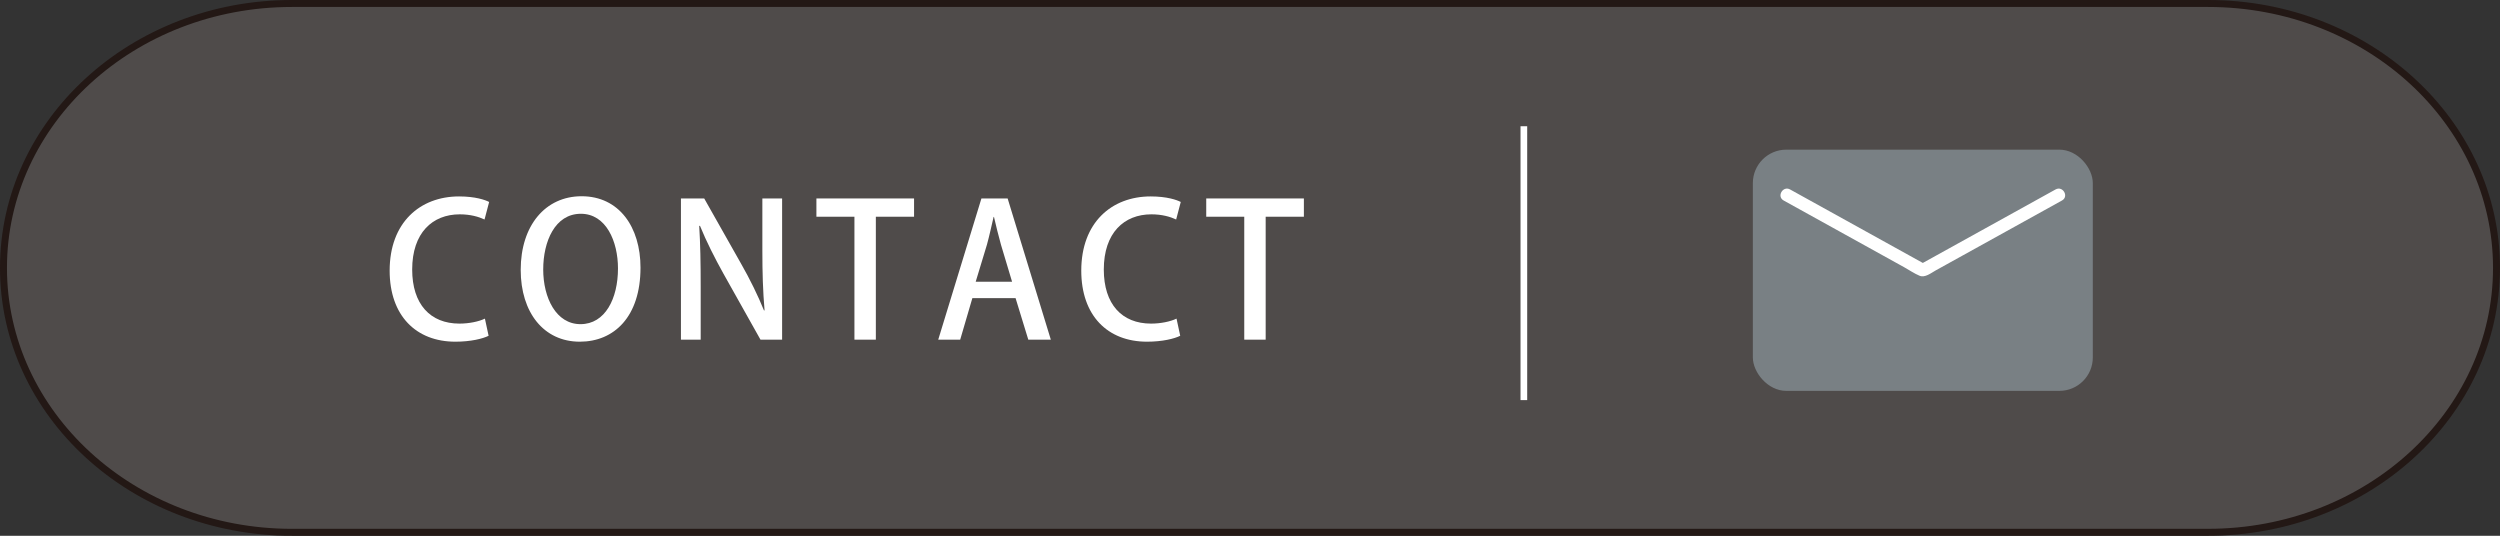 <?xml version="1.0" encoding="UTF-8"?><svg id="_レイヤー_2" xmlns="http://www.w3.org/2000/svg" viewBox="0 0 176.073 37.735"><rect x="0" y="0" width="176.073" height="37.735" fill="#333333" stroke="none"/><g id="header"><path d="M20.561,37.49C9.341,37.49.245,29.153.245,18.868S9.341.245,20.561.245h134.951c11.22,0,20.315,8.337,20.315,18.622s-9.095,18.622-20.315,18.622H20.561Z" style="fill:#4f4b4a; stroke:#231815; stroke-miterlimit:10; stroke-width:.491px;"/><path d="M34.411,23.649c-.416.208-1.261.416-2.34.416-2.769,0-4.628-1.833-4.628-5.005,0-3.38,2.132-5.226,4.888-5.226,1.145,0,1.847.247,2.119.39l-.324,1.235c-.416-.195-1.001-.364-1.742-.364-1.925,0-3.354,1.3-3.354,3.887,0,2.444,1.274,3.809,3.328,3.809.676,0,1.365-.143,1.794-.351l.26,1.209Z" style="fill:#fff;"/><path d="M45.11,18.852c0,3.458-1.859,5.213-4.277,5.213-2.535,0-4.16-2.054-4.16-5.057,0-3.133,1.742-5.187,4.29-5.187,2.64,0,4.147,2.171,4.147,5.031ZM38.258,18.969c0,2.015.91,3.861,2.626,3.861,1.742,0,2.64-1.807,2.64-3.926,0-1.898-.832-3.848-2.613-3.848-1.833,0-2.652,1.963-2.652,3.913Z" style="fill:#fff;"/><path d="M55.081,23.922h-1.521l-2.612-4.654c-.599-1.079-1.196-2.249-1.651-3.367l-.052.013c.078,1.261.104,2.548.104,4.29v3.718h-1.391v-9.945h1.638l2.601,4.602c.624,1.092,1.183,2.236,1.611,3.289l.039-.013c-.116-1.352-.155-2.626-.155-4.212v-3.666h1.391v9.945Z" style="fill:#fff;"/><path d="M64.376,15.264h-2.691v8.658h-1.508v-8.658h-2.678v-1.287h6.877v1.287Z" style="fill:#fff;"/><path d="M74.008,23.922h-1.586l-.896-2.925h-3.043l-.857,2.925h-1.547l3.042-9.945h1.846l3.042,9.945ZM71.279,19.84l-.78-2.6c-.183-.65-.352-1.352-.494-1.963h-.026c-.143.611-.299,1.339-.468,1.95l-.793,2.613h2.562Z" style="fill:#fff;"/><path d="M83.121,23.649c-.416.208-1.261.416-2.34.416-2.769,0-4.628-1.833-4.628-5.005,0-3.38,2.132-5.226,4.888-5.226,1.145,0,1.847.247,2.119.39l-.324,1.235c-.416-.195-1.001-.364-1.742-.364-1.925,0-3.354,1.3-3.354,3.887,0,2.444,1.274,3.809,3.328,3.809.676,0,1.365-.143,1.794-.351l.26,1.209Z" style="fill:#fff;"/><path d="M91.831,15.264h-2.691v8.658h-1.508v-8.658h-2.678v-1.287h6.877v1.287Z" style="fill:#fff;"/><rect x="123.452" y="10.54" width="23.943" height="16.989" rx="2.355" ry="2.355" style="fill:#798084;"/><path d="M125.619,14.12c2.831,1.568,5.663,3.135,8.494,4.703.352.195.707.442,1.079.597.385.161.807-.191,1.137-.374,1.633-.904,3.267-1.808,4.9-2.713,1.333-.738,2.666-1.476,3.998-2.214.507-.281.053-1.058-.454-.777-2.794,1.547-5.588,3.093-8.381,4.64-.399.221-.797.441-1.196.662h.454c-2.794-1.547-5.588-3.093-8.381-4.64-.399-.221-.797-.441-1.196-.662-.507-.281-.962.496-.454.777h0Z" style="fill:#fff;"/><line x1="107.324" y1="8.891" x2="107.324" y2="28.179" style="fill:none; stroke:#fff; stroke-miterlimit:10; stroke-width:.47px;"/></g></svg>